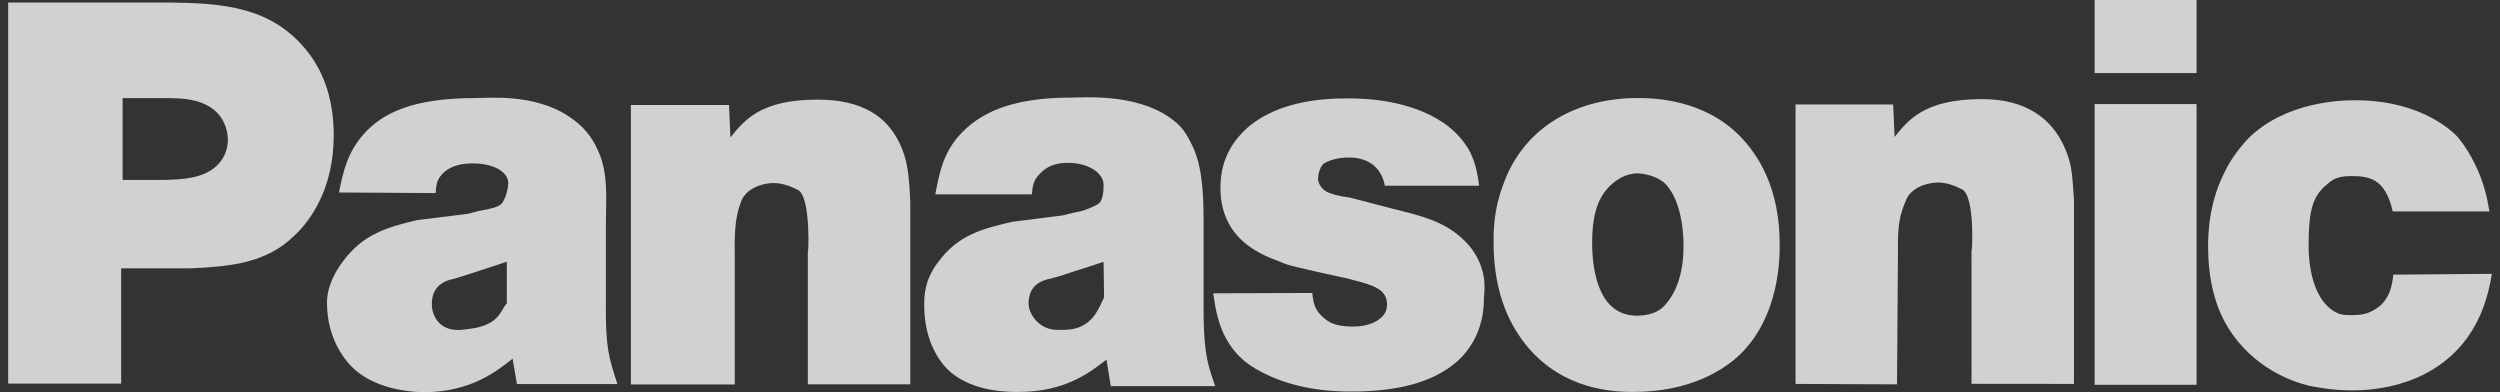 <?xml version="1.0" encoding="UTF-8"?>
<svg width="102px" height="16px" viewBox="0 0 102 16" version="1.1" xmlns="http://www.w3.org/2000/svg" xmlns:xlink="http://www.w3.org/1999/xlink">
    <rect x="0" y="0" width="102" height="16" fill="#333333" stroke="none"/>
    <!-- Generator: Sketch 63.1 (92452) - https://sketch.com -->
    <title>Panasonic</title>
    <desc>Created with Sketch.</desc>
    <g id="Symbol" stroke="none" stroke-width="1" fill="none" fill-rule="evenodd" fill-opacity="0.77">
        <g id="#Our-Partner" transform="translate(-896, -227)" fill="#FFFFFF" fill-rule="nonzero">
            <path d="M919.209,231.75 C919.778,232.125 920.151,232.567 920.406,233.16 C920.838,234.086 920.72,235.205 920.72,236.176 L920.72,239.279 C920.7,241.216 920.838,241.568 921.191,242.67 L917.09,242.67 L916.914,241.635 C916.325,242.096 915.246,243 913.304,243 C912.97,243 911.519,242.955 910.518,242.12 C910.086,241.745 909.341,240.841 909.341,239.346 C909.341,238.993 909.439,238.392 910.008,237.643 C910.812,236.565 911.774,236.272 913.01,235.983 L915.089,235.724 C915.325,235.657 915.58,235.592 915.854,235.549 C915.913,235.525 916.247,235.48 916.423,235.349 C916.6,235.217 916.737,234.71 916.737,234.467 C916.737,234.027 916.168,233.667 915.286,233.667 C914.501,233.667 914.128,233.952 913.932,234.239 C913.834,234.392 913.794,234.524 913.775,234.877 L909.831,234.854 C910.008,233.952 910.185,233.225 910.832,232.477 C911.636,231.573 912.912,231.001 915.403,231.001 C915.874,231.001 917.797,230.803 919.209,231.75 Z M966.982,232.547 C967.708,233.288 968.63,234.64 968.611,237.038 C968.611,237.625 968.571,239.851 967.08,241.377 C966.394,242.075 964.981,242.99 962.646,242.99 C961.901,242.99 959.841,242.947 958.33,241.159 C957.702,240.397 956.937,239.132 956.937,236.863 C956.937,236.47 956.937,235.577 957.31,234.596 C958.154,232.111 960.449,230.978 962.862,231 C963.51,231 965.53,231.064 966.982,232.547 Z M939.692,230.982 C940.163,230.982 942.242,230.803 943.655,231.75 C944.224,232.123 944.42,232.453 944.695,233.048 C945.107,233.972 945.107,235.274 945.107,236.242 L945.107,239.34 C945.087,241.615 945.342,242.006 945.578,242.754 L945.578,242.754 L941.32,242.754 L941.144,241.674 C940.535,242.136 939.515,242.99 937.573,242.99 C937.22,242.99 935.788,243.022 934.787,242.187 C934.355,241.812 933.708,240.947 933.708,239.45 C933.708,239.099 933.708,238.415 934.297,237.667 C935.101,236.588 936.062,236.337 937.298,236.05 L937.298,236.05 L939.358,235.789 C939.672,235.706 939.927,235.647 940.123,235.614 C940.202,235.592 940.653,235.435 940.83,235.302 C941.006,235.17 941.026,234.775 941.026,234.533 C941.026,234.093 940.457,233.644 939.574,233.644 C938.789,233.644 938.475,234.003 938.26,234.288 C938.181,234.443 938.122,234.575 938.103,234.928 L938.103,234.928 L934.159,234.928 C934.336,234.025 934.473,233.292 935.121,232.544 C935.925,231.64 937.2,230.982 939.692,230.982 Z M954.897,232.015 C955.309,232.296 955.642,232.644 955.897,233.056 C956.25,233.642 956.309,234.341 956.349,234.579 L952.503,234.579 C952.425,234.145 952.111,233.426 951.032,233.426 C950.561,233.426 950.208,233.553 950.031,233.663 C949.933,233.704 949.776,233.989 949.776,234.315 C949.776,234.402 949.855,234.661 950.11,234.814 C950.267,234.903 950.639,235.011 951.071,235.06 L952.739,235.494 C953.916,235.793 954.936,236.003 955.76,236.828 C956.172,237.219 956.388,237.726 956.447,237.932 C956.643,238.521 956.545,238.983 956.545,239.179 C956.545,240.523 955.897,241.332 955.525,241.68 C954.72,242.419 953.445,242.976 951.11,242.976 C949.168,242.976 947.952,242.466 947.226,242.043 C945.676,241.144 945.597,239.488 945.499,238.967 L949.541,238.953 C949.58,239.344 949.639,239.637 949.953,239.918 C950.208,240.158 950.482,240.323 951.208,240.323 C952.072,240.323 952.562,239.906 952.582,239.527 C952.601,239.482 952.601,239.177 952.484,239.026 C952.287,238.7 951.758,238.562 950.993,238.366 C950.993,238.366 948.638,237.859 948.462,237.775 C947.932,237.531 945.793,237.05 945.793,234.661 C945.793,233.317 946.48,232.6 946.872,232.231 C947.598,231.601 948.795,231.015 950.934,231.015 L951.082,231.015 C951.735,231.019 953.53,231.079 954.897,232.015 Z M992.095,231.09 C994.214,231.09 995.528,231.885 996.176,232.487 C996.372,232.681 996.764,233.2 997.078,233.909 C997.333,234.488 997.47,235.005 997.569,235.628 L993.625,235.628 C993.311,234.253 992.644,234.184 991.899,234.184 C991.29,234.184 991.094,234.39 990.898,234.561 C990.368,235.013 990.192,235.573 990.192,236.969 C990.192,237.075 990.133,238.942 991.153,239.651 C991.447,239.845 991.585,239.857 991.938,239.857 C992.056,239.857 992.409,239.869 992.723,239.719 C993.135,239.527 993.566,239.173 993.645,238.205 L997.667,238.172 C997.627,238.431 997.47,239.344 997.078,240.097 C996.078,242.094 994.037,242.927 991.977,242.927 C991.133,242.927 990.545,242.8 990.192,242.735 C988.563,242.326 987.131,241.187 986.503,239.554 C986.327,239.061 986.091,238.309 986.091,237.062 C986.091,236.547 986.111,235.215 986.837,233.883 C986.935,233.669 987.268,233.131 987.739,232.638 C989.27,231.133 991.545,231.09 992.095,231.09 Z M985.62,231.247 L985.62,242.701 L981.461,242.701 L981.461,231.247 L985.62,231.247 Z M929.352,231.064 C931.079,231.064 932.393,231.667 932.923,233.418 C933.041,233.86 933.1,234.288 933.139,235.195 L933.139,242.682 L928.96,242.682 L928.959,237.189 L928.961,237.229 C928.971,237.639 929.116,235.013 928.548,234.746 C928.352,234.649 927.979,234.459 927.528,234.469 C927.018,234.478 926.449,234.726 926.253,235.18 C926.037,235.734 925.958,236.242 925.978,237.396 L925.978,242.686 L921.74,242.686 L921.74,231.284 L925.743,231.284 L925.801,232.608 C926.351,231.935 926.998,231.064 929.352,231.064 Z M976.87,231.043 C978.577,231.043 979.892,231.77 980.421,233.52 C980.539,233.962 980.559,234.251 980.618,235.158 L980.618,242.664 L976.439,242.66 L976.438,237.18 L976.441,237.205 C976.462,237.402 976.594,234.982 976.046,234.722 C975.85,234.63 975.477,234.437 975.046,234.447 C974.536,234.457 973.947,234.704 973.77,235.158 C973.535,235.712 973.417,236.089 973.437,237.24 L973.398,242.682 L969.258,242.664 L969.258,231.263 L973.241,231.263 L973.3,232.587 C973.849,231.913 974.496,231.043 976.87,231.043 Z M902.847,227.102 C905.044,227.126 907.163,227.242 908.635,229.22 C909.047,229.778 909.616,230.803 909.616,232.524 C909.616,234.689 908.674,235.991 908.026,236.598 C906.869,237.759 905.319,237.877 903.789,237.948 L900.944,237.948 L900.944,242.652 L896.333,242.652 L896.333,227.102 L902.847,227.102 Z M916.678,237.676 C916.11,237.875 915.521,238.052 914.932,238.25 L914.501,238.382 C914.285,238.425 913.618,238.57 913.618,239.407 C913.618,239.782 913.834,240.464 914.697,240.464 C914.815,240.464 915.344,240.413 915.619,240.324 C916.404,240.104 916.463,239.594 916.678,239.372 L916.678,237.676 Z M941.026,237.682 C940.457,237.881 939.868,238.048 939.299,238.246 L939.299,238.246 L938.848,238.372 C938.632,238.415 937.965,238.551 937.965,239.387 C937.965,239.763 938.338,240.407 939.044,240.454 C939.162,240.46 939.633,240.48 939.908,240.391 C940.673,240.171 940.869,239.466 941.046,239.138 L941.046,239.138 Z M962.803,234.074 C962.313,234.074 961.96,234.359 961.842,234.445 C961.332,234.86 960.959,235.49 960.959,236.906 C960.959,238.018 961.214,239.879 962.784,239.879 C963.235,239.879 963.667,239.761 963.941,239.435 C964.314,239.02 964.706,238.272 964.687,236.963 L964.687,236.905 C964.683,236.597 964.633,235.203 963.941,234.494 C963.568,234.145 962.999,234.074 962.803,234.074 Z M902.278,231.005 L901.003,231.005 L901.003,234.341 L902.71,234.341 C903.475,234.321 904.338,234.28 904.887,233.72 C905.044,233.555 905.299,233.223 905.299,232.683 C905.28,232.147 905.044,231.813 904.907,231.648 C904.24,230.923 903.161,231.005 902.278,231.005 Z M985.62,227 L985.62,229.98 L981.461,229.98 L981.461,227 L985.62,227 Z" id="Panasonic"></path>
        </g>
    </g>
</svg>